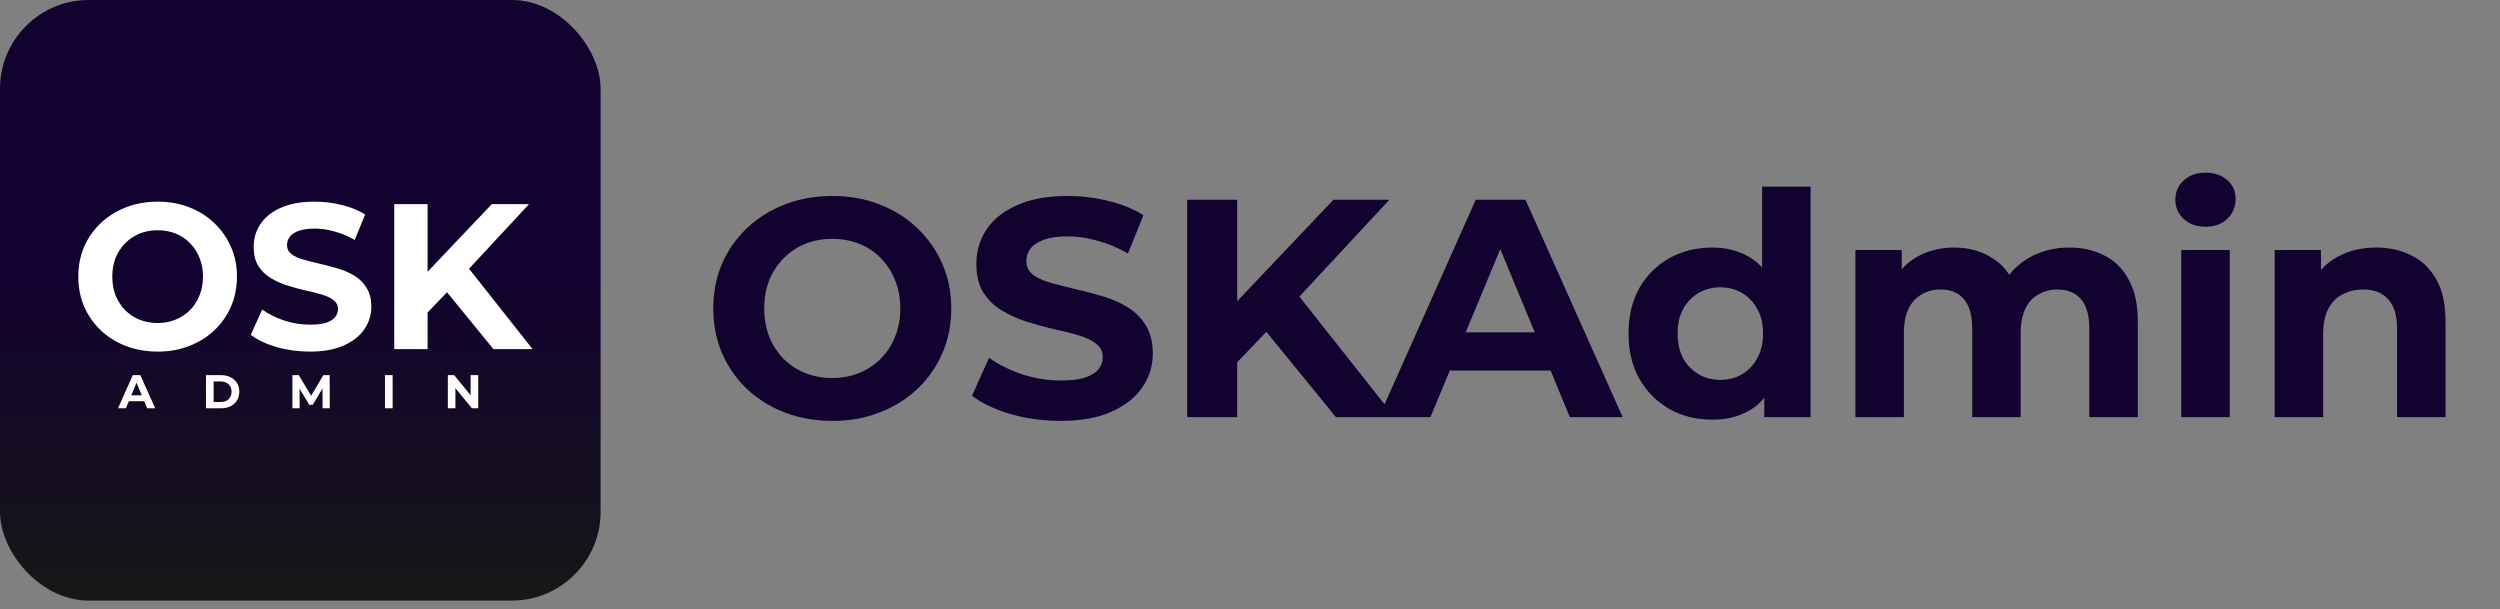 <svg width="845" height="206" viewBox="0 0 845 206" fill="none" xmlns="http://www.w3.org/2000/svg">
<rect x="0" y="0" width="845" height="206" fill="#808080" stroke="none"/>
<g clip-path="url(#clip0_856_160)">
<rect width="203" height="203" rx="30" fill="url(#paint0_linear_856_160)"/>
<path d="M53.351 118.84C49.478 118.84 45.885 118.21 42.571 116.95C39.304 115.69 36.458 113.917 34.031 111.63C31.651 109.343 29.785 106.66 28.431 103.58C27.125 100.5 26.471 97.14 26.471 93.5C26.471 89.86 27.125 86.5 28.431 83.42C29.785 80.34 31.674 77.657 34.101 75.37C36.528 73.083 39.374 71.31 42.641 70.05C45.908 68.79 49.455 68.16 53.281 68.16C57.154 68.16 60.701 68.79 63.921 70.05C67.188 71.31 70.011 73.083 72.391 75.37C74.818 77.657 76.708 80.34 78.061 83.42C79.415 86.453 80.091 89.813 80.091 93.5C80.091 97.14 79.415 100.523 78.061 103.65C76.708 106.73 74.818 109.413 72.391 111.7C70.011 113.94 67.188 115.69 63.921 116.95C60.701 118.21 57.178 118.84 53.351 118.84ZM53.281 109.18C55.474 109.18 57.481 108.807 59.301 108.06C61.168 107.313 62.801 106.24 64.201 104.84C65.601 103.44 66.674 101.783 67.421 99.87C68.215 97.957 68.611 95.833 68.611 93.5C68.611 91.167 68.215 89.043 67.421 87.13C66.674 85.217 65.601 83.56 64.201 82.16C62.848 80.76 61.238 79.687 59.371 78.94C57.505 78.193 55.474 77.82 53.281 77.82C51.088 77.82 49.058 78.193 47.191 78.94C45.371 79.687 43.761 80.76 42.361 82.16C40.961 83.56 39.864 85.217 39.071 87.13C38.325 89.043 37.951 91.167 37.951 93.5C37.951 95.787 38.325 97.91 39.071 99.87C39.864 101.783 40.938 103.44 42.291 104.84C43.691 106.24 45.325 107.313 47.191 108.06C49.058 108.807 51.088 109.18 53.281 109.18ZM104.714 118.84C100.794 118.84 97.037 118.327 93.444 117.3C89.85 116.227 86.957 114.85 84.764 113.17L88.614 104.63C90.714 106.123 93.187 107.36 96.034 108.34C98.927 109.273 101.844 109.74 104.784 109.74C107.024 109.74 108.82 109.53 110.174 109.11C111.574 108.643 112.6 108.013 113.254 107.22C113.907 106.427 114.234 105.517 114.234 104.49C114.234 103.183 113.72 102.157 112.694 101.41C111.667 100.617 110.314 99.987 108.634 99.52C106.954 99.007 105.087 98.54 103.034 98.12C101.027 97.653 98.997 97.093 96.944 96.44C94.937 95.787 93.094 94.947 91.414 93.92C89.734 92.893 88.357 91.54 87.284 89.86C86.257 88.18 85.744 86.033 85.744 83.42C85.744 80.62 86.49 78.077 87.984 75.79C89.524 73.457 91.81 71.613 94.844 70.26C97.924 68.86 101.774 68.16 106.394 68.16C109.474 68.16 112.507 68.533 115.494 69.28C118.48 69.98 121.117 71.053 123.404 72.5L119.904 81.11C117.617 79.803 115.33 78.847 113.044 78.24C110.757 77.587 108.517 77.26 106.324 77.26C104.13 77.26 102.334 77.517 100.934 78.03C99.534 78.543 98.53 79.22 97.924 80.06C97.317 80.853 97.014 81.787 97.014 82.86C97.014 84.12 97.527 85.147 98.554 85.94C99.58 86.687 100.934 87.293 102.614 87.76C104.294 88.227 106.137 88.693 108.144 89.16C110.197 89.627 112.227 90.163 114.234 90.77C116.287 91.377 118.154 92.193 119.834 93.22C121.514 94.247 122.867 95.6 123.894 97.28C124.967 98.96 125.504 101.083 125.504 103.65C125.504 106.403 124.734 108.923 123.194 111.21C121.654 113.497 119.344 115.34 116.264 116.74C113.23 118.14 109.38 118.84 104.714 118.84ZM143.402 106.8L142.772 93.71L166.222 69H178.822L157.682 91.75L151.382 98.47L143.402 106.8ZM133.252 118V69H144.522V118H133.252ZM166.782 118L149.352 96.65L156.772 88.6L180.012 118H166.782Z" fill="white"/>
<path d="M39.895 138L44.887 126.8H47.447L52.455 138H49.735L45.639 128.112H46.663L42.551 138H39.895ZM42.391 135.6L43.079 133.632H48.839L49.543 135.6H42.391ZM69.617 138V126.8H74.705C75.921 126.8 76.993 127.035 77.921 127.504C78.849 127.963 79.574 128.608 80.097 129.44C80.62 130.272 80.881 131.259 80.881 132.4C80.881 133.531 80.62 134.517 80.097 135.36C79.574 136.192 78.849 136.843 77.921 137.312C76.993 137.771 75.921 138 74.705 138H69.617ZM72.209 135.872H74.577C75.324 135.872 75.969 135.733 76.513 135.456C77.068 135.168 77.494 134.763 77.793 134.24C78.102 133.717 78.257 133.104 78.257 132.4C78.257 131.685 78.102 131.072 77.793 130.56C77.494 130.037 77.068 129.637 76.513 129.36C75.969 129.072 75.324 128.928 74.577 128.928H72.209V135.872ZM98.836 138V126.8H100.98L105.748 134.704H104.612L109.3 126.8H111.428L111.46 138H109.028L109.012 130.528H109.46L105.716 136.816H104.548L100.724 130.528H101.268V138H98.836ZM130.117 138V126.8H132.709V138H130.117ZM151.367 138V126.8H153.511L160.119 134.864H159.079V126.8H161.639V138H159.511L152.887 129.936H153.927V138H151.367Z" fill="white"/>
<path d="M281.415 142.26C275.605 142.26 270.215 141.315 265.245 139.425C260.345 137.535 256.075 134.875 252.435 131.445C248.865 128.015 246.065 123.99 244.035 119.37C242.075 114.75 241.095 109.71 241.095 104.25C241.095 98.79 242.075 93.75 244.035 89.13C246.065 84.51 248.9 80.485 252.54 77.055C256.18 73.625 260.45 70.965 265.35 69.075C270.25 67.185 275.57 66.24 281.31 66.24C287.12 66.24 292.44 67.185 297.27 69.075C302.17 70.965 306.405 73.625 309.975 77.055C313.615 80.485 316.45 84.51 318.48 89.13C320.51 93.68 321.525 98.72 321.525 104.25C321.525 109.71 320.51 114.785 318.48 119.475C316.45 124.095 313.615 128.12 309.975 131.55C306.405 134.91 302.17 137.535 297.27 139.425C292.44 141.315 287.155 142.26 281.415 142.26ZM281.31 127.77C284.6 127.77 287.61 127.21 290.34 126.09C293.14 124.97 295.59 123.36 297.69 121.26C299.79 119.16 301.4 116.675 302.52 113.805C303.71 110.935 304.305 107.75 304.305 104.25C304.305 100.75 303.71 97.565 302.52 94.695C301.4 91.825 299.79 89.34 297.69 87.24C295.66 85.14 293.245 83.53 290.445 82.41C287.645 81.29 284.6 80.73 281.31 80.73C278.02 80.73 274.975 81.29 272.175 82.41C269.445 83.53 267.03 85.14 264.93 87.24C262.83 89.34 261.185 91.825 259.995 94.695C258.875 97.565 258.315 100.75 258.315 104.25C258.315 107.68 258.875 110.865 259.995 113.805C261.185 116.675 262.795 119.16 264.825 121.26C266.925 123.36 269.375 124.97 272.175 126.09C274.975 127.21 278.02 127.77 281.31 127.77ZM358.459 142.26C352.579 142.26 346.944 141.49 341.554 139.95C336.164 138.34 331.824 136.275 328.534 133.755L334.309 120.945C337.459 123.185 341.169 125.04 345.439 126.51C349.779 127.91 354.154 128.61 358.564 128.61C361.924 128.61 364.619 128.295 366.649 127.665C368.749 126.965 370.289 126.02 371.269 124.83C372.249 123.64 372.739 122.275 372.739 120.735C372.739 118.775 371.969 117.235 370.429 116.115C368.889 114.925 366.859 113.98 364.339 113.28C361.819 112.51 359.019 111.81 355.939 111.18C352.929 110.48 349.884 109.64 346.804 108.66C343.794 107.68 341.029 106.42 338.509 104.88C335.989 103.34 333.924 101.31 332.314 98.79C330.774 96.27 330.004 93.05 330.004 89.13C330.004 84.93 331.124 81.115 333.364 77.685C335.674 74.185 339.104 71.42 343.654 69.39C348.274 67.29 354.049 66.24 360.979 66.24C365.599 66.24 370.149 66.8 374.629 67.92C379.109 68.97 383.064 70.58 386.494 72.75L381.244 85.665C377.814 83.705 374.384 82.27 370.954 81.36C367.524 80.38 364.164 79.89 360.874 79.89C357.584 79.89 354.889 80.275 352.789 81.045C350.689 81.815 349.184 82.83 348.274 84.09C347.364 85.28 346.909 86.68 346.909 88.29C346.909 90.18 347.679 91.72 349.219 92.91C350.759 94.03 352.789 94.94 355.309 95.64C357.829 96.34 360.594 97.04 363.604 97.74C366.684 98.44 369.729 99.245 372.739 100.155C375.819 101.065 378.619 102.29 381.139 103.83C383.659 105.37 385.689 107.4 387.229 109.92C388.839 112.44 389.644 115.625 389.644 119.475C389.644 123.605 388.489 127.385 386.179 130.815C383.869 134.245 380.404 137.01 375.784 139.11C371.234 141.21 365.459 142.26 358.459 142.26ZM416.492 124.2L415.547 104.565L450.722 67.5H469.622L437.912 101.625L428.462 111.705L416.492 124.2ZM401.267 141V67.5H418.172V141H401.267ZM451.562 141L425.417 108.975L436.547 96.9L471.407 141H451.562ZM466.05 141L498.81 67.5H515.61L548.475 141H530.625L503.745 76.11H510.465L483.48 141H466.05ZM482.43 125.25L486.945 112.335H524.745L529.365 125.25H482.43ZM578.688 141.84C573.368 141.84 568.573 140.65 564.303 138.27C560.033 135.82 556.638 132.425 554.118 128.085C551.668 123.745 550.443 118.635 550.443 112.755C550.443 106.805 551.668 101.66 554.118 97.32C556.638 92.98 560.033 89.62 564.303 87.24C568.573 84.86 573.368 83.67 578.688 83.67C583.448 83.67 587.613 84.72 591.183 86.82C594.753 88.92 597.518 92.105 599.478 96.375C601.438 100.645 602.418 106.105 602.418 112.755C602.418 119.335 601.473 124.795 599.583 129.135C597.693 133.405 594.963 136.59 591.393 138.69C587.893 140.79 583.658 141.84 578.688 141.84ZM581.523 128.4C584.183 128.4 586.598 127.77 588.768 126.51C590.938 125.25 592.653 123.465 593.913 121.155C595.243 118.775 595.908 115.975 595.908 112.755C595.908 109.465 595.243 106.665 593.913 104.355C592.653 102.045 590.938 100.26 588.768 99C586.598 97.74 584.183 97.11 581.523 97.11C578.793 97.11 576.343 97.74 574.173 99C572.003 100.26 570.253 102.045 568.923 104.355C567.663 106.665 567.033 109.465 567.033 112.755C567.033 115.975 567.663 118.775 568.923 121.155C570.253 123.465 572.003 125.25 574.173 126.51C576.343 127.77 578.793 128.4 581.523 128.4ZM596.328 141V129.45L596.643 112.65L595.593 95.955V63.09H611.973V141H596.328ZM699.478 83.67C703.958 83.67 707.913 84.58 711.343 86.4C714.843 88.15 717.573 90.88 719.533 94.59C721.563 98.23 722.578 102.92 722.578 108.66V141H706.198V111.18C706.198 106.63 705.253 103.27 703.363 101.1C701.473 98.93 698.813 97.845 695.383 97.845C693.003 97.845 690.868 98.405 688.978 99.525C687.088 100.575 685.618 102.185 684.568 104.355C683.518 106.525 682.993 109.29 682.993 112.65V141H666.613V111.18C666.613 106.63 665.668 103.27 663.778 101.1C661.958 98.93 659.333 97.845 655.903 97.845C653.523 97.845 651.388 98.405 649.498 99.525C647.608 100.575 646.138 102.185 645.088 104.355C644.038 106.525 643.513 109.29 643.513 112.65V141H627.133V84.51H642.778V99.945L639.838 95.43C641.798 91.58 644.563 88.675 648.133 86.715C651.773 84.685 655.903 83.67 660.523 83.67C665.703 83.67 670.218 85 674.068 87.66C677.988 90.25 680.578 94.24 681.838 99.63L676.063 98.055C677.953 93.645 680.963 90.145 685.093 87.555C689.293 84.965 694.088 83.67 699.478 83.67ZM737.26 141V84.51H753.64V141H737.26ZM745.45 76.635C742.44 76.635 739.99 75.76 738.1 74.01C736.21 72.26 735.265 70.09 735.265 67.5C735.265 64.91 736.21 62.74 738.1 60.99C739.99 59.24 742.44 58.365 745.45 58.365C748.46 58.365 750.91 59.205 752.8 60.885C754.69 62.495 755.635 64.595 755.635 67.185C755.635 69.915 754.69 72.19 752.8 74.01C750.98 75.76 748.53 76.635 745.45 76.635ZM803.177 83.67C807.657 83.67 811.647 84.58 815.147 86.4C818.717 88.15 821.517 90.88 823.547 94.59C825.577 98.23 826.592 102.92 826.592 108.66V141H810.212V111.18C810.212 106.63 809.197 103.27 807.167 101.1C805.207 98.93 802.407 97.845 798.767 97.845C796.177 97.845 793.832 98.405 791.732 99.525C789.702 100.575 788.092 102.22 786.902 104.46C785.782 106.7 785.222 109.57 785.222 113.07V141H768.842V84.51H784.487V100.155L781.547 95.43C783.577 91.65 786.482 88.745 790.262 86.715C794.042 84.685 798.347 83.67 803.177 83.67Z" fill="#12022F"/>
</g>
<defs>
<linearGradient id="paint0_linear_856_160" x1="101.5" y1="0" x2="101.5" y2="203" gradientUnits="userSpaceOnUse">
<stop offset="0.469" stop-color="#12022F"/>
<stop offset="1" stop-color="#171717"/>
</linearGradient>
<clipPath id="clip0_856_160">
<rect width="845" height="206" fill="white"/>
</clipPath>
</defs>
</svg>
